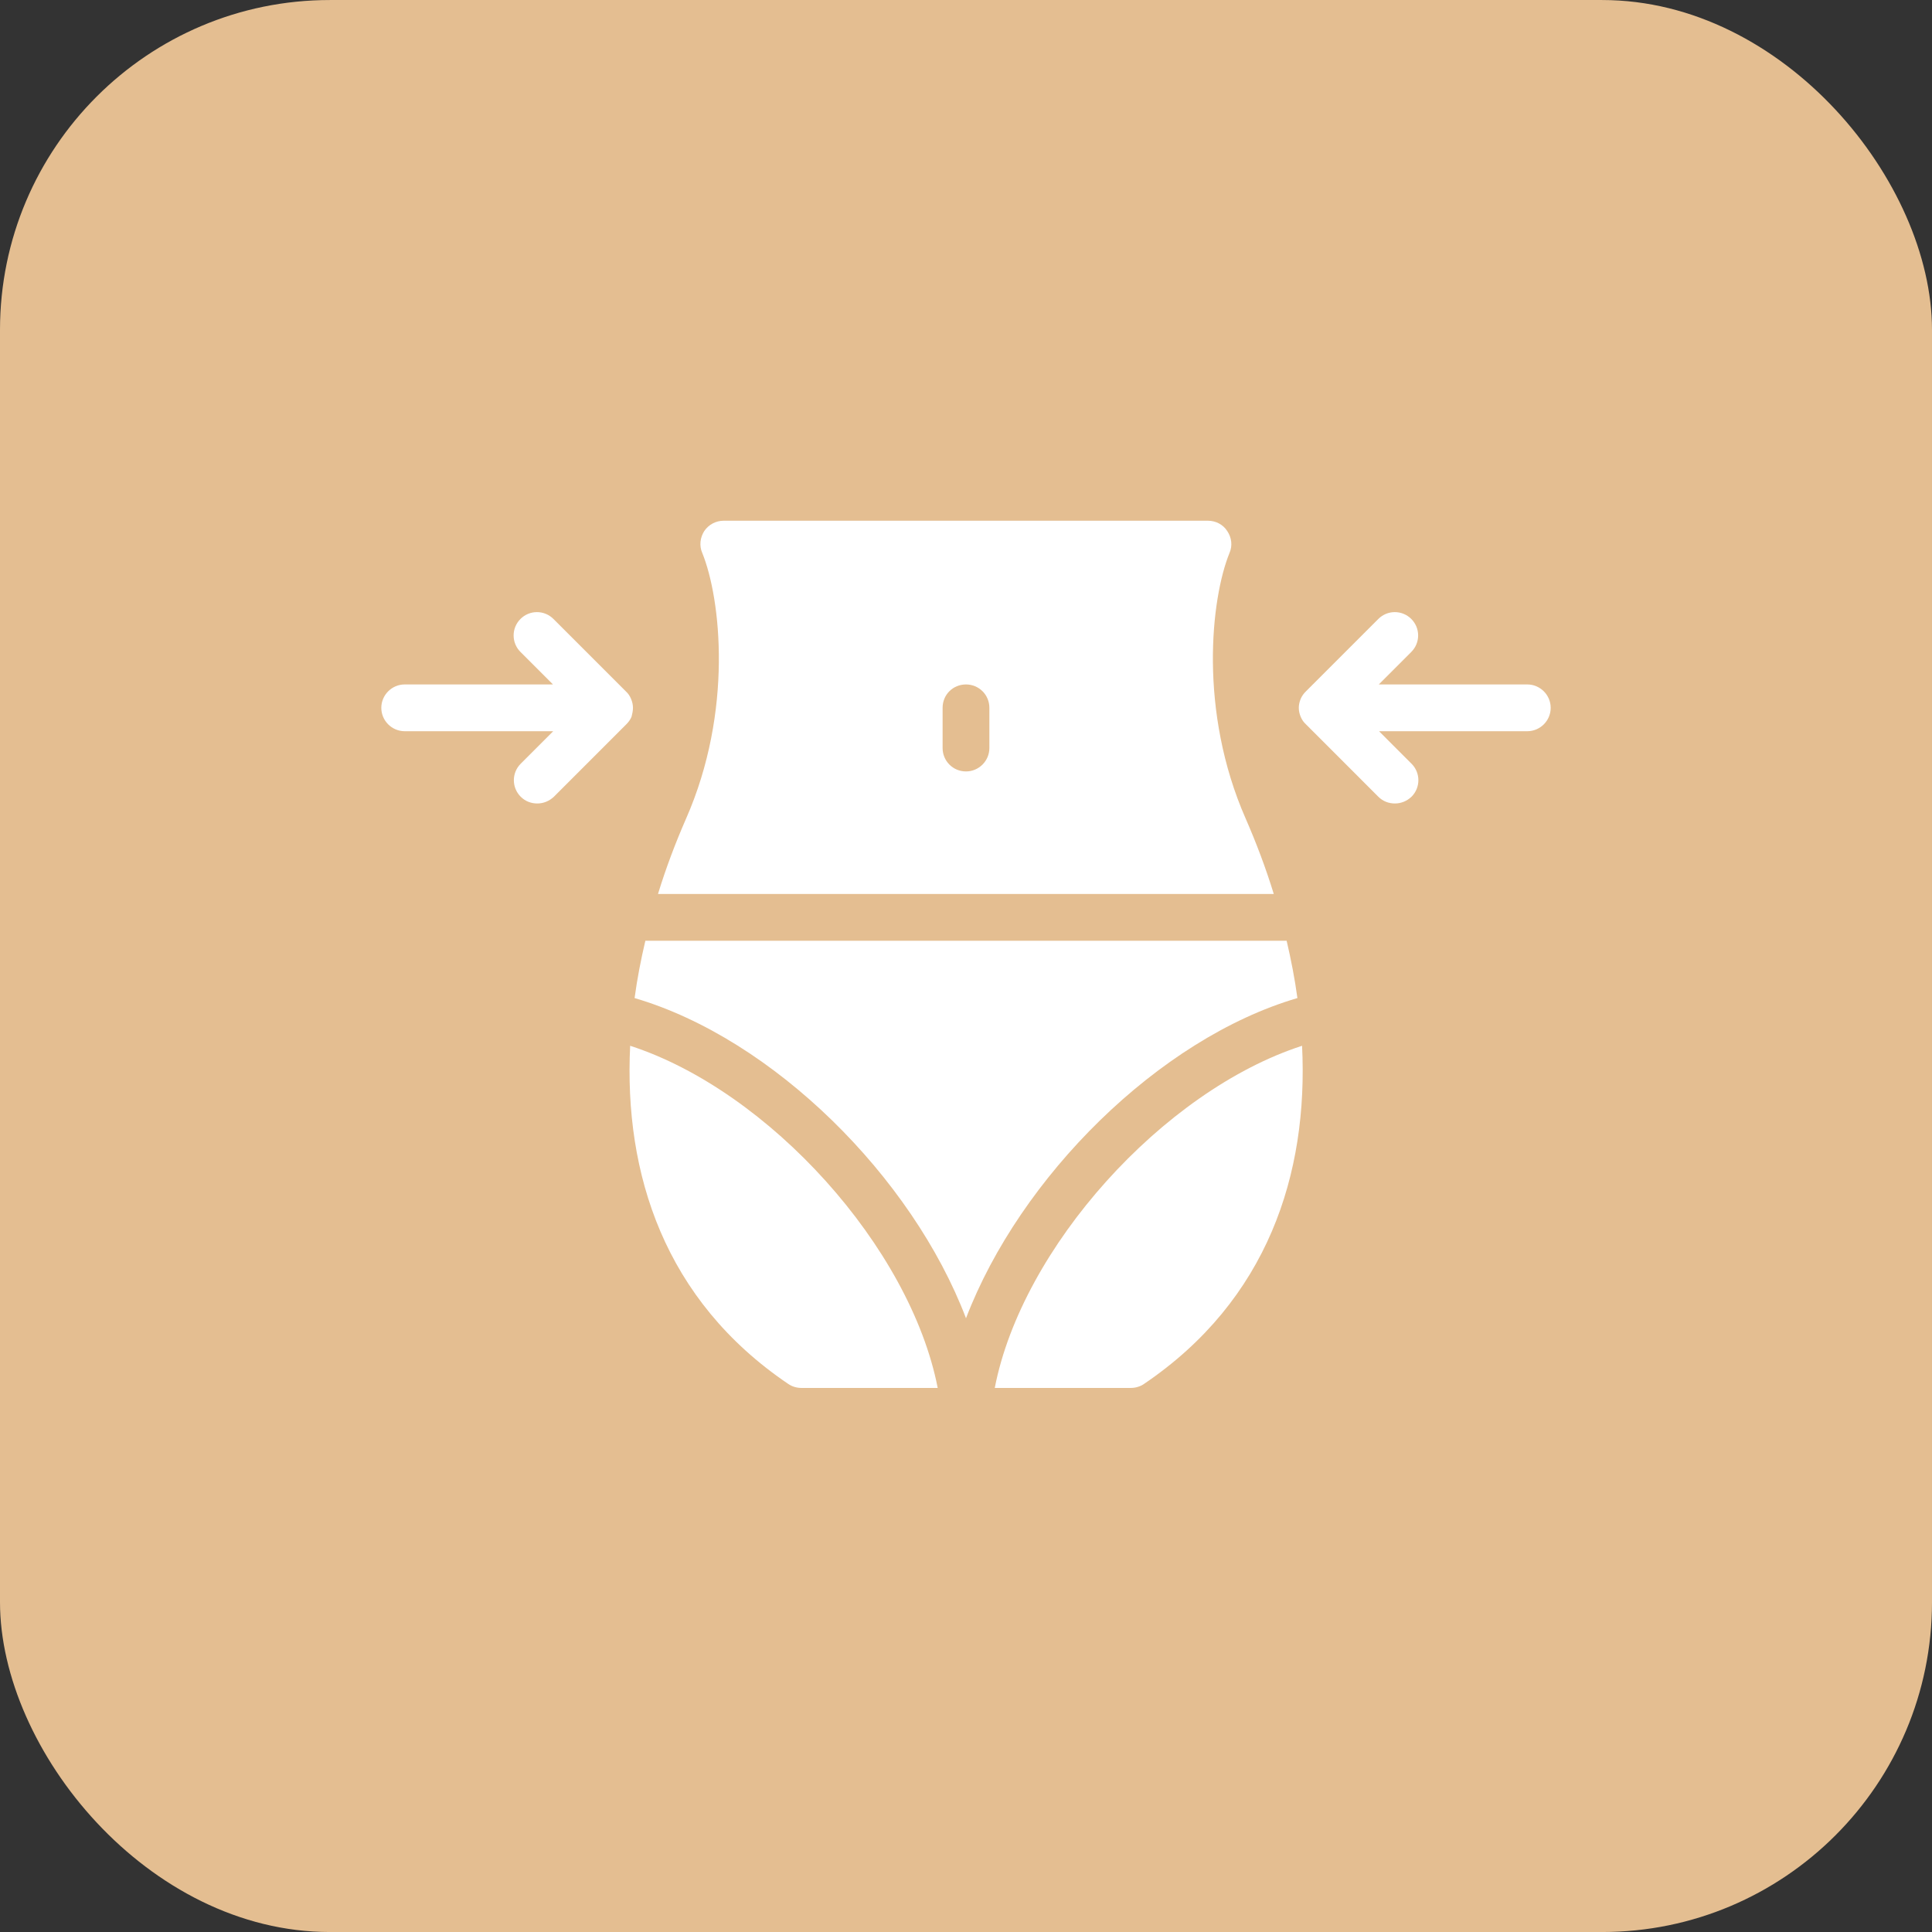 <svg width="82" height="82" viewBox="0 0 82 82" fill="none" xmlns="http://www.w3.org/2000/svg">
<rect x="0" y="0" width="82" height="82" fill="#333333" stroke="none"/>
<rect y="0.001" width="82" height="82" rx="14" fill="#E4BE91"/>
<path d="M27.927 37.944H54.063C53.725 36.842 53.318 35.77 52.872 34.748C50.867 30.191 51.393 25.407 52.187 23.461C52.316 23.163 52.276 22.816 52.087 22.538C51.909 22.26 51.601 22.101 51.264 22.101H30.716C30.389 22.101 30.081 22.26 29.892 22.538C29.714 22.816 29.674 23.163 29.803 23.461C30.597 25.407 31.123 30.191 29.118 34.748C28.671 35.77 28.264 36.842 27.927 37.944ZM40.007 30.042C40.007 29.486 40.444 29.05 41 29.05C41.546 29.05 41.992 29.486 41.992 30.042V31.75C41.992 32.296 41.546 32.742 41 32.742C40.444 32.742 40.007 32.296 40.007 31.75V30.042Z" fill="white"/>
<path d="M55.066 42.361C54.956 41.547 54.797 40.733 54.609 39.929H27.391C27.202 40.733 27.044 41.537 26.934 42.361C32.821 44.088 38.717 49.955 41 55.95C43.293 49.955 49.179 44.088 55.066 42.361Z" fill="white"/>
<path d="M42.221 58.908H47.998C48.197 58.908 48.395 58.849 48.554 58.739C53.805 55.186 55.532 49.826 55.264 44.386C49.358 46.302 43.372 52.962 42.221 58.908Z" fill="white"/>
<path d="M26.746 44.386C26.478 49.826 28.205 55.186 33.456 58.739C33.615 58.849 33.813 58.908 34.012 58.908H39.799C38.637 52.952 32.652 46.302 26.746 44.386Z" fill="white"/>
<path d="M64.823 29.05H58.52L59.9 27.67C60.287 27.283 60.287 26.658 59.9 26.271C59.512 25.883 58.887 25.883 58.5 26.271L55.423 29.348C55.333 29.437 55.254 29.546 55.204 29.665C55.155 29.785 55.125 29.913 55.125 30.043C55.125 30.172 55.155 30.301 55.204 30.42C55.254 30.539 55.324 30.648 55.423 30.737L58.5 33.815C58.699 34.013 58.947 34.102 59.205 34.102C59.463 34.102 59.711 34.003 59.91 33.815C60.297 33.427 60.297 32.802 59.91 32.415L58.53 31.035H64.823C65.369 31.035 65.816 30.588 65.816 30.043C65.816 29.497 65.369 29.05 64.823 29.05Z" fill="white"/>
<path d="M26.865 30.043C26.865 29.913 26.835 29.785 26.785 29.665C26.736 29.546 26.666 29.437 26.567 29.348L23.49 26.271C23.103 25.883 22.477 25.883 22.09 26.271C21.703 26.658 21.703 27.283 22.09 27.67L23.47 29.05H17.177C16.631 29.05 16.184 29.497 16.184 30.043C16.184 30.588 16.631 31.035 17.177 31.035H23.48L22.1 32.415C21.713 32.802 21.713 33.427 22.1 33.815C22.299 34.013 22.547 34.102 22.805 34.102C23.063 34.102 23.311 34.003 23.51 33.815L26.587 30.737C26.676 30.648 26.756 30.539 26.805 30.42C26.835 30.301 26.865 30.172 26.865 30.043Z" fill="white"/>
</svg>
